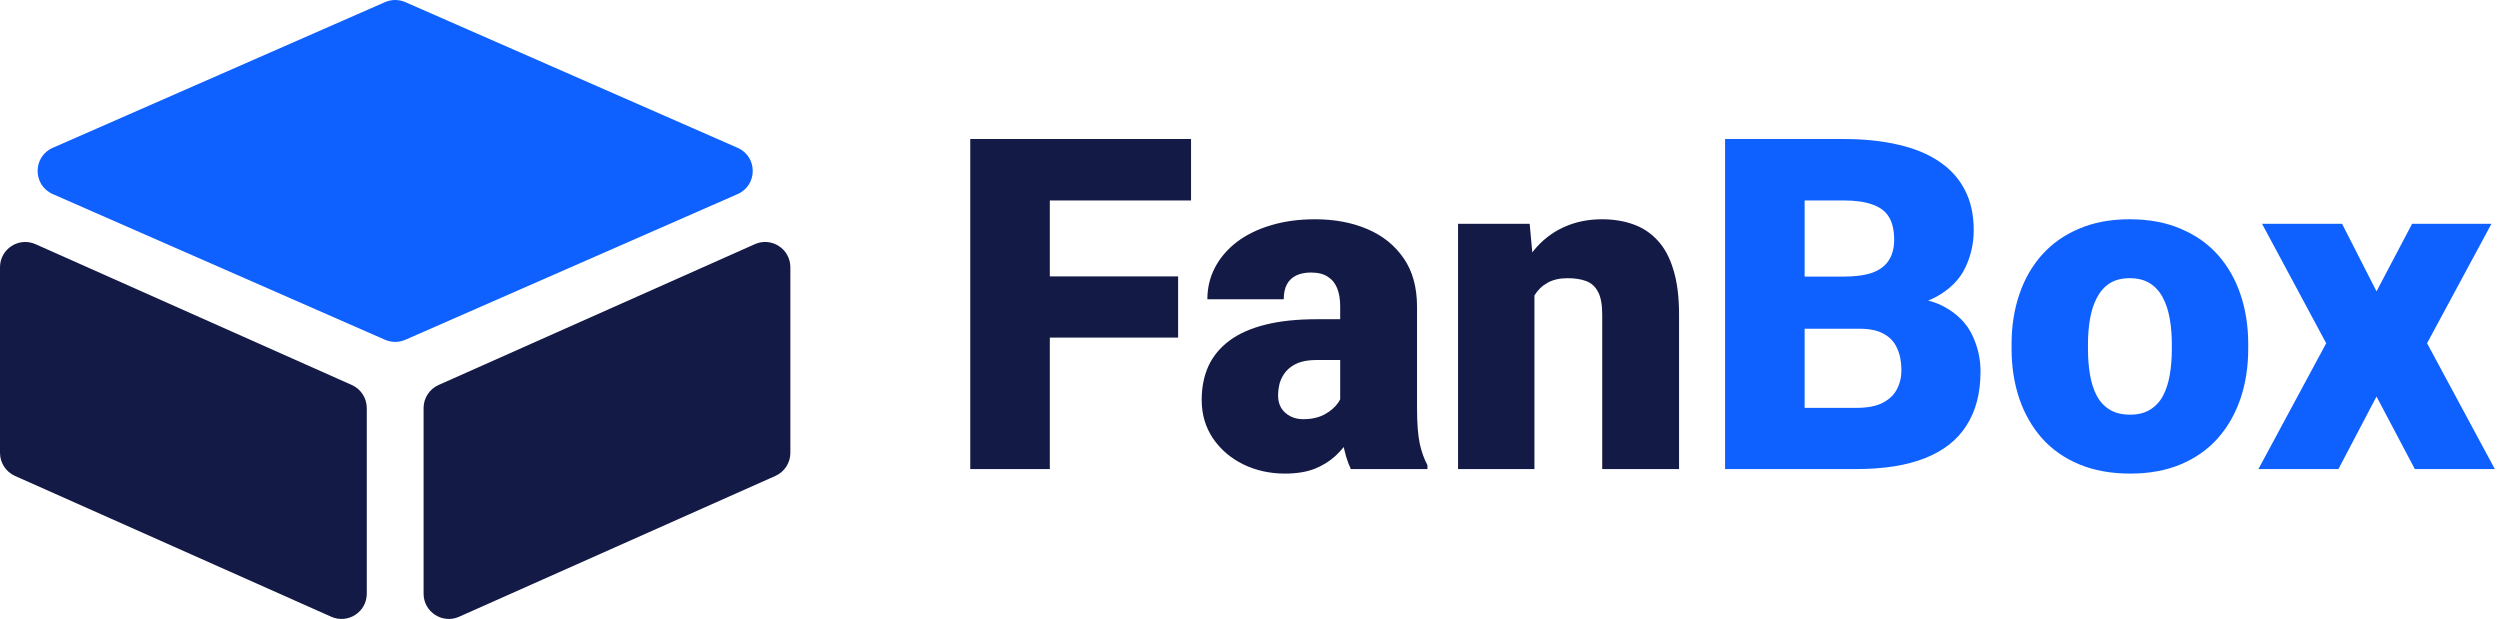 <svg width="517" height="128" viewBox="0 0 517 128" fill="none" xmlns="http://www.w3.org/2000/svg">
<path d="M90.694 79.617C88.811 80.455 87.597 82.324 87.597 84.386V122.773C87.597 126.553 91.488 129.08 94.941 127.543L160.35 98.421C162.234 97.582 163.447 95.713 163.447 93.651V55.264C163.447 51.484 159.556 48.957 156.103 50.495L90.694 79.617Z" fill="#141A46"/>
<path d="M7.344 50.495C3.891 48.957 -1.10137e-07 51.484 0 55.264L1.11865e-06 93.651C1.17874e-06 95.713 1.214 97.582 3.097 98.421L68.506 127.543C71.959 129.08 75.85 126.553 75.85 122.773V84.386C75.85 82.324 74.637 80.455 72.753 79.617L7.344 50.495Z" fill="#141A46"/>
<path d="M152.543 30.572C156.708 32.399 156.708 38.308 152.543 40.135L83.82 70.267C82.484 70.853 80.963 70.853 79.627 70.267L10.905 40.135C6.739 38.308 6.739 32.399 10.905 30.572L79.627 0.439C80.963 -0.146 82.484 -0.146 83.82 0.439L152.543 30.572Z" fill="#0E60FF"/>
<path d="M217.104 28.75V97H200.65V28.75H217.104ZM243.635 57.156V69.812H212.416V57.156H243.635ZM246.307 28.75V41.453H212.416V28.75H246.307ZM277.15 84.25V63.344C277.15 61.906 276.947 60.672 276.541 59.641C276.135 58.609 275.494 57.812 274.619 57.25C273.744 56.656 272.572 56.359 271.104 56.359C269.916 56.359 268.9 56.562 268.057 56.969C267.213 57.375 266.572 57.984 266.135 58.797C265.697 59.609 265.479 60.641 265.479 61.891H249.682C249.682 59.547 250.197 57.375 251.229 55.375C252.291 53.344 253.791 51.578 255.729 50.078C257.697 48.578 260.041 47.422 262.76 46.609C265.51 45.766 268.572 45.344 271.947 45.344C275.979 45.344 279.572 46.016 282.729 47.359C285.916 48.703 288.432 50.719 290.275 53.406C292.119 56.062 293.041 59.406 293.041 63.438V84.203C293.041 87.516 293.229 90.031 293.604 91.75C293.979 93.438 294.51 94.922 295.197 96.203V97H279.354C278.604 95.438 278.041 93.531 277.666 91.281C277.322 89 277.15 86.656 277.15 84.25ZM279.072 66.016L279.166 74.453H272.182C270.713 74.453 269.463 74.656 268.432 75.062C267.432 75.469 266.619 76.031 265.994 76.75C265.4 77.438 264.963 78.219 264.682 79.094C264.432 79.969 264.307 80.891 264.307 81.859C264.307 82.797 264.525 83.641 264.963 84.391C265.432 85.109 266.057 85.672 266.838 86.078C267.619 86.484 268.494 86.688 269.463 86.688C271.213 86.688 272.697 86.359 273.916 85.703C275.166 85.016 276.119 84.188 276.775 83.219C277.432 82.25 277.76 81.344 277.76 80.5L281.229 86.969C280.604 88.219 279.885 89.484 279.072 90.766C278.291 92.047 277.307 93.234 276.119 94.328C274.963 95.391 273.541 96.266 271.854 96.953C270.166 97.609 268.119 97.938 265.713 97.938C262.588 97.938 259.713 97.297 257.088 96.016C254.494 94.734 252.416 92.953 250.854 90.672C249.291 88.359 248.51 85.703 248.51 82.703C248.51 80.078 248.979 77.734 249.916 75.672C250.885 73.609 252.338 71.859 254.275 70.422C256.213 68.984 258.682 67.891 261.682 67.141C264.682 66.391 268.213 66.016 272.275 66.016H279.072ZM317.322 57.109V97H301.525V46.281H316.338L317.322 57.109ZM315.447 69.906L311.744 70C311.744 66.125 312.213 62.672 313.15 59.641C314.088 56.578 315.416 53.984 317.135 51.859C318.854 49.734 320.9 48.125 323.275 47.031C325.682 45.906 328.354 45.344 331.291 45.344C333.635 45.344 335.775 45.688 337.713 46.375C339.682 47.062 341.369 48.172 342.775 49.703C344.213 51.234 345.307 53.266 346.057 55.797C346.838 58.297 347.229 61.391 347.229 65.078V97H331.338V65.031C331.338 63 331.057 61.453 330.494 60.391C329.932 59.297 329.119 58.547 328.057 58.141C326.994 57.734 325.697 57.531 324.166 57.531C322.541 57.531 321.166 57.844 320.041 58.469C318.916 59.094 318.01 59.969 317.322 61.094C316.666 62.188 316.182 63.484 315.869 64.984C315.588 66.484 315.447 68.125 315.447 69.906Z" fill="#141A46"/>
<path d="M384.588 67.984H367.01L366.916 57.203H381.166C383.729 57.203 385.775 56.922 387.307 56.359C388.838 55.766 389.947 54.906 390.635 53.781C391.354 52.656 391.713 51.25 391.713 49.562C391.713 47.625 391.354 46.062 390.635 44.875C389.916 43.688 388.775 42.828 387.213 42.297C385.682 41.734 383.697 41.453 381.26 41.453H373.197V97H356.744V28.75H381.26C385.479 28.75 389.244 29.141 392.557 29.922C395.869 30.672 398.682 31.828 400.994 33.391C403.338 34.953 405.119 36.922 406.338 39.297C407.557 41.641 408.166 44.406 408.166 47.594C408.166 50.375 407.572 52.984 406.385 55.422C405.197 57.859 403.213 59.844 400.432 61.375C397.682 62.875 393.916 63.656 389.135 63.719L384.588 67.984ZM383.932 97H363.025L368.65 84.344H383.932C386.182 84.344 387.979 84 389.322 83.312C390.697 82.594 391.682 81.656 392.275 80.5C392.9 79.312 393.213 78 393.213 76.562C393.213 74.812 392.916 73.297 392.322 72.016C391.76 70.734 390.854 69.75 389.604 69.062C388.354 68.344 386.682 67.984 384.588 67.984H370.76L370.854 57.203H387.4L391.244 61.516C395.807 61.328 399.416 61.969 402.072 63.438C404.76 64.906 406.682 66.844 407.838 69.25C408.994 71.656 409.572 74.172 409.572 76.797C409.572 81.266 408.604 85 406.666 88C404.76 91 401.9 93.25 398.088 94.75C394.275 96.25 389.557 97 383.932 97ZM415.994 72.156V71.172C415.994 67.453 416.525 64.031 417.588 60.906C418.65 57.75 420.213 55.016 422.275 52.703C424.338 50.391 426.885 48.594 429.916 47.312C432.947 46 436.447 45.344 440.416 45.344C444.416 45.344 447.932 46 450.963 47.312C454.025 48.594 456.588 50.391 458.65 52.703C460.713 55.016 462.275 57.75 463.338 60.906C464.4 64.031 464.932 67.453 464.932 71.172V72.156C464.932 75.844 464.4 79.266 463.338 82.422C462.275 85.547 460.713 88.281 458.65 90.625C456.588 92.938 454.041 94.734 451.01 96.016C447.979 97.297 444.479 97.938 440.51 97.938C436.541 97.938 433.025 97.297 429.963 96.016C426.9 94.734 424.338 92.938 422.275 90.625C420.213 88.281 418.65 85.547 417.588 82.422C416.525 79.266 415.994 75.844 415.994 72.156ZM431.791 71.172V72.156C431.791 74.062 431.932 75.844 432.213 77.5C432.494 79.156 432.963 80.609 433.619 81.859C434.275 83.078 435.166 84.031 436.291 84.719C437.416 85.406 438.822 85.75 440.51 85.75C442.166 85.75 443.541 85.406 444.635 84.719C445.76 84.031 446.65 83.078 447.307 81.859C447.963 80.609 448.432 79.156 448.713 77.5C448.994 75.844 449.135 74.062 449.135 72.156V71.172C449.135 69.328 448.994 67.594 448.713 65.969C448.432 64.312 447.963 62.859 447.307 61.609C446.65 60.328 445.76 59.328 444.635 58.609C443.51 57.891 442.104 57.531 440.416 57.531C438.76 57.531 437.369 57.891 436.244 58.609C435.15 59.328 434.275 60.328 433.619 61.609C432.963 62.859 432.494 64.312 432.213 65.969C431.932 67.594 431.791 69.328 431.791 71.172ZM484.338 46.281L491.463 60.25L498.822 46.281H515.229L501.916 70.984L515.932 97H499.385L491.463 82L483.588 97H467.041L481.057 70.984L467.791 46.281H484.338Z" fill="#0E60FF"/>
</svg>
